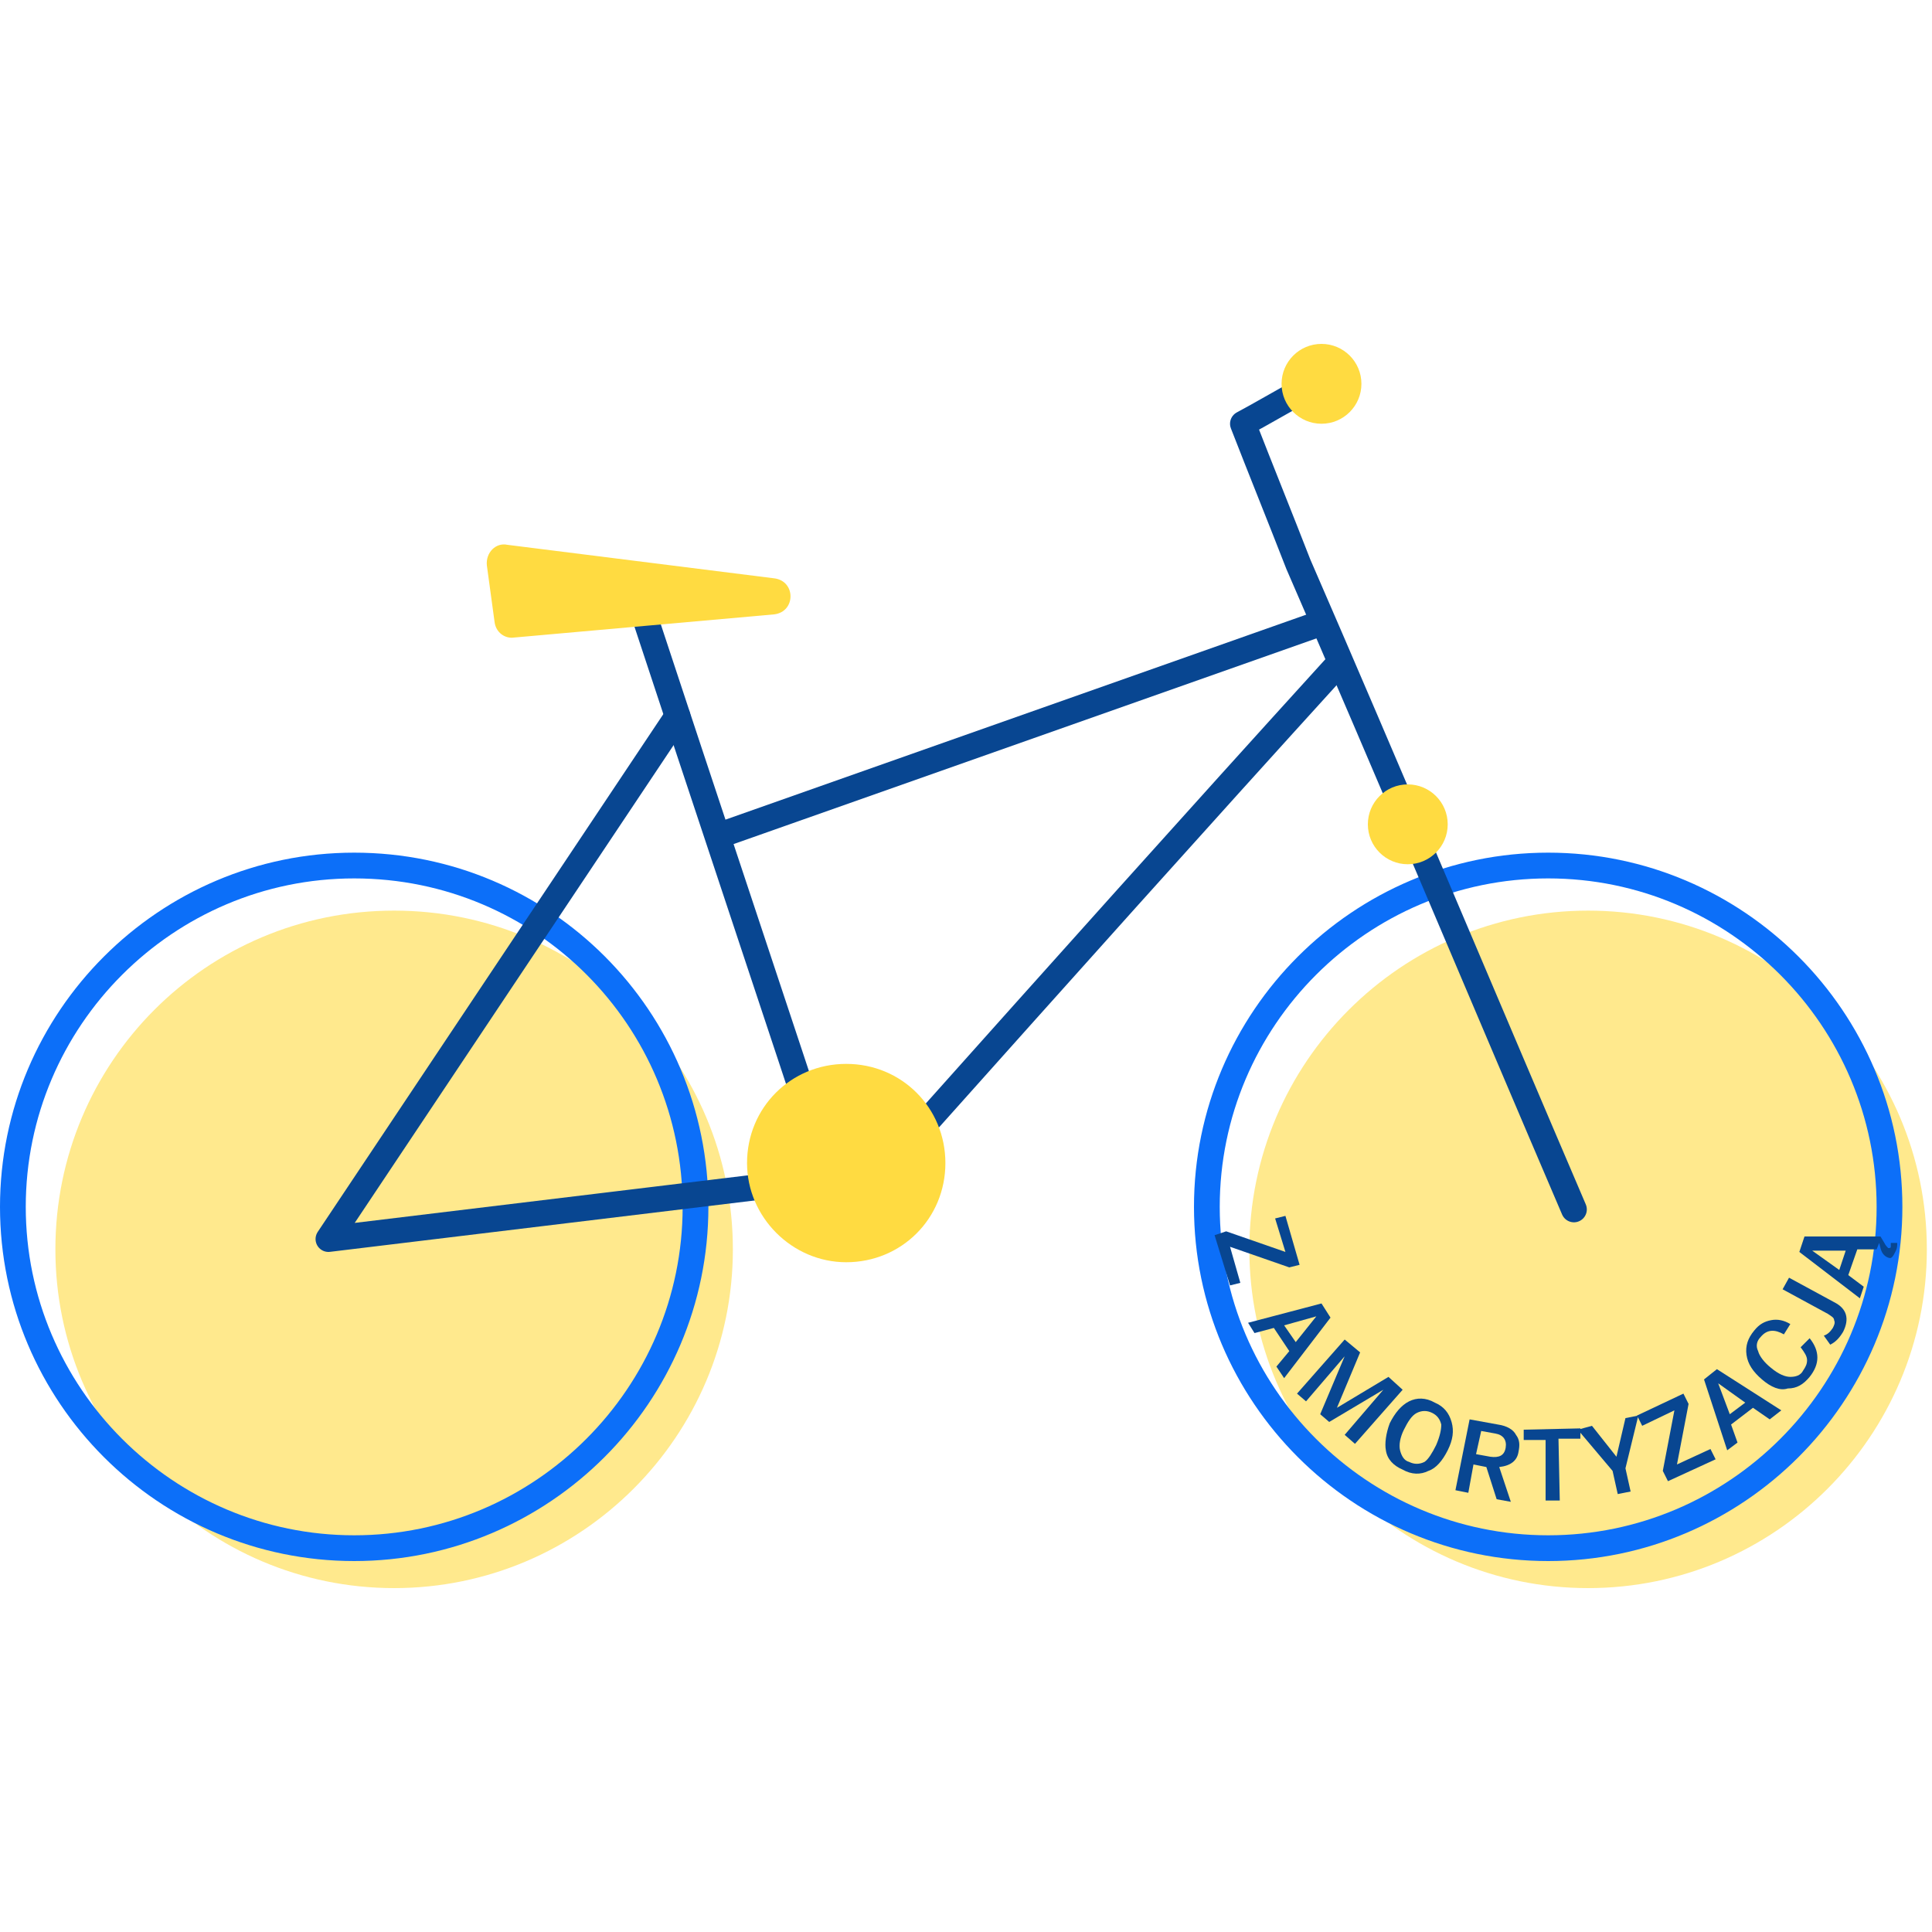 <?xml version="1.0" encoding="utf-8"?>
<!-- Generator: Adobe Illustrator 27.1.1, SVG Export Plug-In . SVG Version: 6.00 Build 0)  -->
<svg version="1.1" id="Warstwa_1" xmlns="http://www.w3.org/2000/svg" xmlns:xlink="http://www.w3.org/1999/xlink" x="0px" y="0px"
	 viewBox="0 0 150 150" style="enable-background:new 0 0 150 150;" xml:space="preserve">
<style type="text/css">
	.st0{opacity:0.6;fill:#FFDB41;enable-background:new    ;}
	.st1{fill:none;stroke:#0C6FF9;stroke-width:2;stroke-linecap:round;stroke-linejoin:round;}
	.st2{fill:none;stroke:#084691;stroke-width:2;stroke-linecap:round;stroke-linejoin:round;}
	.st3{fill:#FFDB41;}
	.st4{fill:#084691;}
</style>
<path class="st0" d="M30.6,123.3c14.5,0,26.3-11.8,26.3-26.3S45.2,70.7,30.6,70.7S4.3,82.5,4.3,97S16.1,123.3,30.6,123.3z"/>
<path class="st0" d="M123.3,123.3c14.5,0,26.3-11.8,26.3-26.3s-11.8-26.3-26.3-26.3S97,82.5,97,97S108.8,123.3,123.3,123.3z"/>
<path class="st1" d="M27.5,120.2c14.6,0,26.5-11.9,26.5-26.5S42.2,67.2,27.5,67.2C12.9,67.2,1,79.1,1,93.7S12.9,120.2,27.5,120.2z"
	/>
<path class="st1" d="M120.2,120.2c14.6,0,26.5-11.9,26.5-26.5s-11.9-26.5-26.5-26.5S93.7,79.1,93.7,93.7S105.6,120.2,120.2,120.2z"
	/>
<polyline class="st2" points="52.6,55.6 25.5,96.2 62.7,91.7 "/>
<path class="st2" d="M49.6,46.5c5.2,15.8,10.5,31.6,15.7,47.4"/>
<line class="st2" x1="102.5" y1="48.4" x2="56.6" y2="64.6"/>
<path class="st2" d="M103.6,51.9C92.6,64,82.4,75.4,71.5,87.6"/>
<path class="st2" d="M122.2,93.9c-6.6-15.4-14.7-34.7-21.4-50.1c-1.4-3.6-2.9-7.3-4.3-10.9c1.5-0.8,3-1.7,4.5-2.5"/>
<circle class="st3" cx="102.6" cy="29.8" r="3.1"/>
<circle class="st3" cx="109.3" cy="64" r="3.1"/>
<path class="st3" d="M37.8,43.9l0.6,4.4c0.1,0.8,0.8,1.3,1.5,1.2l20.2-1.8c1.7-0.2,1.7-2.6,0-2.8l-20.7-2.6
	C38.5,42.1,37.7,42.9,37.8,43.9z"/>
<path class="st3" d="M65.7,98c4.3,0,7.7-3.4,7.7-7.7c0-4.3-3.4-7.7-7.7-7.7S58,86,58,90.3C58,94.5,61.5,98,65.7,98z"/>
<g>
	<path class="st4" d="M95.2,95.6l4.6,1.6L99,94.6l0.8-0.2l1.1,3.8l-0.8,0.2l-4.6-1.6l0.8,2.8l-0.8,0.2l-1.2-3.9L95.2,95.6z"/>
	<path class="st4" d="M102.6,101.2l0.7,1.1l-3.6,4.7l-0.6-0.9l1-1.2l-1.2-1.8l-1.5,0.4l-0.5-0.8L102.6,101.2z M100.6,104.2l1.6-2
		l-2.5,0.7L100.6,104.2z"/>
	<path class="st4" d="M104.4,104l1.2,1l-1.8,4.3l4-2.4l1.1,1l-3.7,4.2l-0.8-0.7l3-3.5l-4.2,2.5l-0.7-0.6l1.9-4.5l-3,3.5l-0.7-0.6
		L104.4,104z"/>
	<path class="st4" d="M107.9,110.5L107.9,110.5c0.4-0.8,0.9-1.4,1.5-1.7c0.6-0.3,1.3-0.3,2,0.1c0.7,0.3,1.1,0.8,1.3,1.5
		c0.2,0.7,0.1,1.4-0.3,2.2l0,0c-0.4,0.8-0.9,1.4-1.5,1.6c-0.6,0.3-1.3,0.3-2-0.1c-0.7-0.3-1.2-0.8-1.3-1.5
		C107.5,112.1,107.6,111.3,107.9,110.5z M111.5,112.2L111.5,112.2c0.3-0.7,0.4-1.2,0.4-1.6c-0.1-0.4-0.3-0.7-0.7-0.9
		c-0.4-0.2-0.8-0.2-1.2,0s-0.7,0.7-1,1.3l0,0c-0.3,0.6-0.4,1.2-0.3,1.6c0.1,0.4,0.3,0.8,0.7,0.9c0.4,0.2,0.8,0.2,1.2,0
		C110.9,113.3,111.2,112.8,111.5,112.2z"/>
	<path class="st4" d="M114.1,110.2l2.2,0.4c0.7,0.1,1.2,0.4,1.4,0.8c0.3,0.4,0.3,0.8,0.2,1.3c-0.1,0.7-0.6,1.1-1.5,1.2l0.9,2.7
		l-1.1-0.2l-0.8-2.5l-1-0.2l-0.4,2.2l-1-0.2L114.1,110.2z M114.6,112.9l1.1,0.2c0.7,0.1,1.1-0.1,1.2-0.7c0.1-0.6-0.2-1-0.8-1.1
		l-1.1-0.2L114.6,112.9z"/>
	<path class="st4" d="M120,111.8l-1.7,0l0-0.8l4.4-0.1l0,0.8l-1.7,0l0.1,4.8l-1.1,0L120,111.8z"/>
	<path class="st4" d="M125.2,114.2l-2.7-3.2l1.1-0.3l1.9,2.4l0.7-3l1-0.2l-1,4.1l0.4,1.8l-1,0.2L125.2,114.2z"/>
	<path class="st4" d="M129.1,114.2l0.9-4.7l-2.5,1.2l-0.4-0.8l3.6-1.7l0.4,0.8l-0.9,4.7l2.6-1.2l0.4,0.8l-3.7,1.7L129.1,114.2z"/>
	<path class="st4" d="M132.3,107.1l1-0.8l5,3.2l-0.9,0.7l-1.3-0.9l-1.7,1.3l0.5,1.4l-0.8,0.6L132.3,107.1z M135.5,108.9l-2.1-1.5
		l0.9,2.4L135.5,108.9z"/>
	<path class="st4" d="M136.8,107.1L136.8,107.1c-0.7-0.6-1.1-1.2-1.2-1.9c-0.1-0.7,0.1-1.3,0.6-1.9c0.4-0.5,0.8-0.7,1.3-0.8
		s1,0,1.5,0.3l-0.5,0.8c-0.7-0.4-1.3-0.4-1.8,0.2c-0.3,0.3-0.4,0.7-0.2,1.1c0.1,0.4,0.5,0.9,1,1.3l0,0c0.6,0.5,1.1,0.7,1.5,0.7
		c0.4,0,0.8-0.1,1-0.5c0.2-0.3,0.3-0.5,0.3-0.8c0-0.3-0.2-0.6-0.5-1l0.7-0.7c0.4,0.5,0.6,1,0.6,1.5c0,0.5-0.2,1-0.6,1.5
		c-0.5,0.6-1,0.9-1.7,0.9C138.2,108,137.5,107.7,136.8,107.1z"/>
	<path class="st4" d="M142.1,104.4l-0.5-0.7c0.3-0.1,0.5-0.3,0.7-0.6c0.1-0.2,0.2-0.4,0.1-0.6c0-0.2-0.2-0.3-0.5-0.5l-3.5-1.9
		l0.5-0.9l3.5,1.9c1,0.5,1.2,1.3,0.7,2.3C142.8,103.9,142.5,104.2,142.1,104.4z"/>
	<path class="st4" d="M146.5,97.6c-0.2-0.1-0.4-0.3-0.5-0.7l-0.1-0.4l-0.2,0.5l-1.5,0l-0.7,2l1.2,0.9l-0.3,0.9l-4.7-3.6l0.4-1.2
		L146,96l0.3,0.5c0.1,0.2,0.2,0.3,0.3,0.4c0.1,0,0.2,0,0.2-0.1c0-0.1,0-0.2,0-0.3l0.5,0c0,0.2,0,0.4-0.1,0.6
		c-0.1,0.2-0.2,0.4-0.3,0.5C146.8,97.7,146.7,97.7,146.5,97.6z M143.3,97.1l-2.6,0l2.1,1.5L143.3,97.1z"/>
</g>
</svg>
